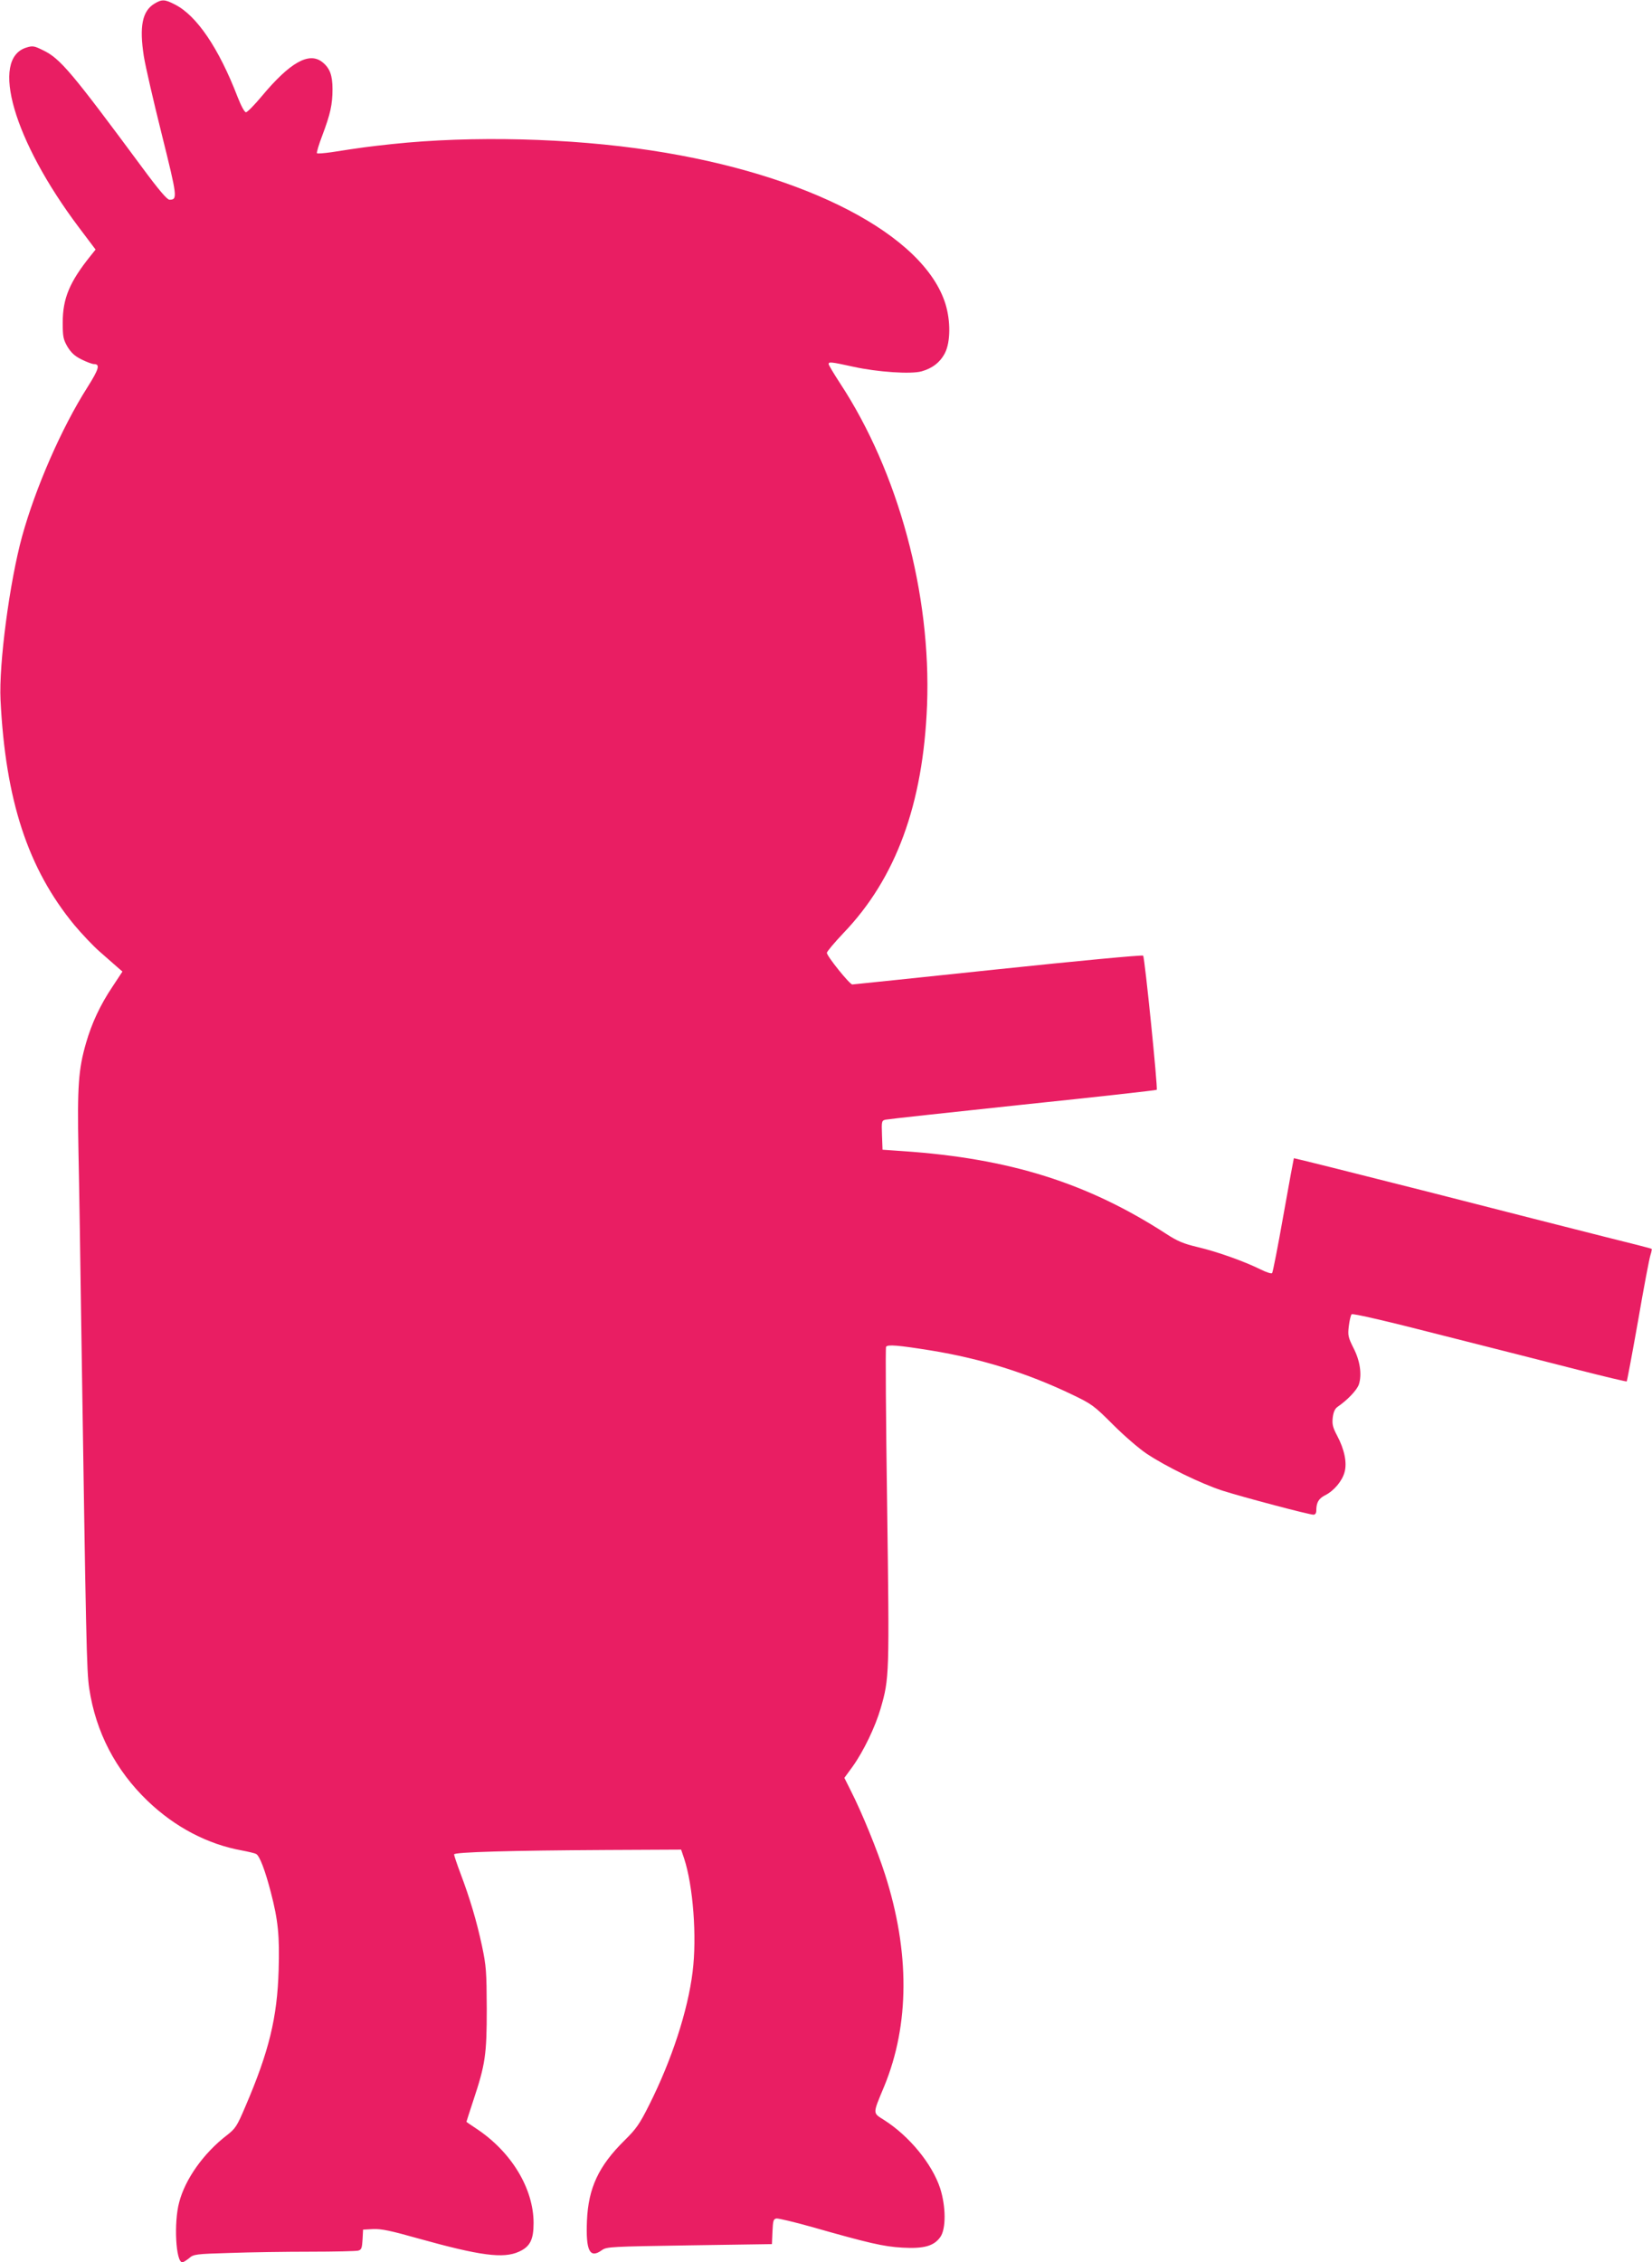 <?xml version="1.0" standalone="no"?>
<!DOCTYPE svg PUBLIC "-//W3C//DTD SVG 20010904//EN"
 "http://www.w3.org/TR/2001/REC-SVG-20010904/DTD/svg10.dtd">
<svg version="1.0" xmlns="http://www.w3.org/2000/svg"
 width="935pt" height="1280pt" viewBox="0 0 935 1280"
 preserveAspectRatio="xMidYMid meet">
<g transform="translate(0,1280) scale(0.1,-0.1)"
fill="#e91e63" stroke="none">
<path d="M872 12778 c-67 -42 -84 -129 -58 -296 9 -57 55 -256 102 -444 88
-354 90 -368 43 -368 -13 0 -61 56 -151 178 -405 547 -467 621 -565 668 -49
24 -58 26 -93 15 -208 -62 -72 -528 296 -1017 l95 -126 -28 -35 c-119 -148
-158 -241 -158 -378 0 -80 3 -95 27 -137 21 -34 41 -53 80 -72 28 -14 60 -26
70 -26 36 0 28 -28 -37 -131 -147 -231 -294 -569 -370 -844 -71 -259 -132
-723 -122 -925 28 -568 155 -955 418 -1274 42 -50 107 -119 144 -151 38 -33
82 -72 98 -86 l30 -26 -56 -85 c-70 -104 -118 -208 -150 -319 -43 -149 -50
-243 -43 -609 4 -184 11 -632 16 -995 27 -1783 30 -1949 45 -2048 37 -247 150
-464 332 -638 155 -148 339 -244 533 -279 36 -7 72 -15 80 -20 19 -9 51 -93
83 -217 41 -157 50 -246 44 -441 -8 -267 -54 -458 -188 -770 -48 -113 -56
-125 -106 -164 -130 -100 -235 -247 -269 -379 -31 -115 -19 -339 18 -339 6 0
23 11 38 23 26 23 37 24 231 30 112 4 317 7 454 7 138 0 260 3 272 6 19 5 22
14 25 63 l3 56 57 3 c46 2 99 -9 255 -53 351 -98 482 -115 570 -75 63 28 83
68 83 162 0 195 -125 402 -322 533 -32 21 -58 39 -58 40 0 2 18 56 39 121 68
204 76 259 76 519 -1 210 -3 241 -27 355 -30 140 -68 268 -122 411 -20 53 -36
101 -36 107 0 13 317 22 865 25 l420 2 17 -50 c51 -155 73 -444 48 -642 -27
-219 -118 -499 -246 -753 -54 -108 -73 -135 -139 -200 -147 -145 -205 -269
-213 -455 -7 -171 16 -216 85 -166 27 19 50 20 495 27 l467 7 3 71 c3 62 5 71
23 74 11 1 101 -20 200 -48 320 -91 405 -111 512 -117 122 -7 179 9 215 60 33
46 32 173 -1 276 -45 137 -174 295 -317 386 -66 42 -66 31 1 192 143 348 145
759 4 1198 -42 132 -131 351 -195 476 l-35 70 46 63 c63 88 129 226 159 329
50 172 50 190 37 1148 -7 488 -10 893 -6 899 9 14 68 9 255 -21 282 -46 542
-127 795 -248 115 -55 126 -63 235 -172 63 -63 149 -137 190 -164 111 -74 309
-170 429 -209 116 -37 490 -136 515 -136 10 0 16 9 16 23 0 46 13 68 50 87 50
25 97 81 110 131 15 53 -1 129 -42 206 -25 47 -29 65 -25 102 4 32 12 50 27
61 57 39 110 95 121 127 18 56 7 134 -31 207 -30 60 -32 71 -26 123 4 32 11
62 16 67 6 6 201 -39 512 -119 277 -70 624 -158 772 -196 149 -38 271 -67 273
-65 2 2 31 156 64 342 32 187 64 354 70 372 6 18 9 35 7 36 -1 2 -122 33 -268
69 -146 37 -600 152 -1009 257 -410 104 -746 188 -748 187 -1 -2 -28 -147 -59
-322 -31 -176 -60 -324 -64 -328 -4 -5 -34 5 -66 21 -91 45 -244 100 -355 126
-80 19 -114 33 -177 74 -446 289 -887 428 -1492 469 l-115 8 -3 82 c-3 79 -2
83 20 88 13 3 362 41 777 85 414 43 755 81 758 84 7 7 -68 749 -77 759 -4 5
-374 -30 -821 -77 -448 -47 -819 -86 -825 -86 -15 0 -144 160 -144 179 0 7 42
57 93 111 298 310 452 730 474 1290 24 629 -162 1318 -492 1821 -36 55 -65
104 -65 109 0 14 12 13 140 -15 135 -30 326 -43 386 -26 61 17 105 51 132 103
32 62 33 182 3 279 -122 390 -782 734 -1666 868 -458 70 -1013 84 -1465 36
-139 -15 -170 -19 -343 -46 -43 -6 -80 -9 -83 -6 -3 3 10 48 30 100 46 122 58
176 58 263 0 78 -15 119 -58 153 -75 59 -183 -2 -343 -194 -41 -49 -81 -90
-89 -90 -8 0 -27 35 -47 86 -107 278 -232 461 -354 523 -59 31 -75 31 -119 4z"/>
</g>
</svg>
